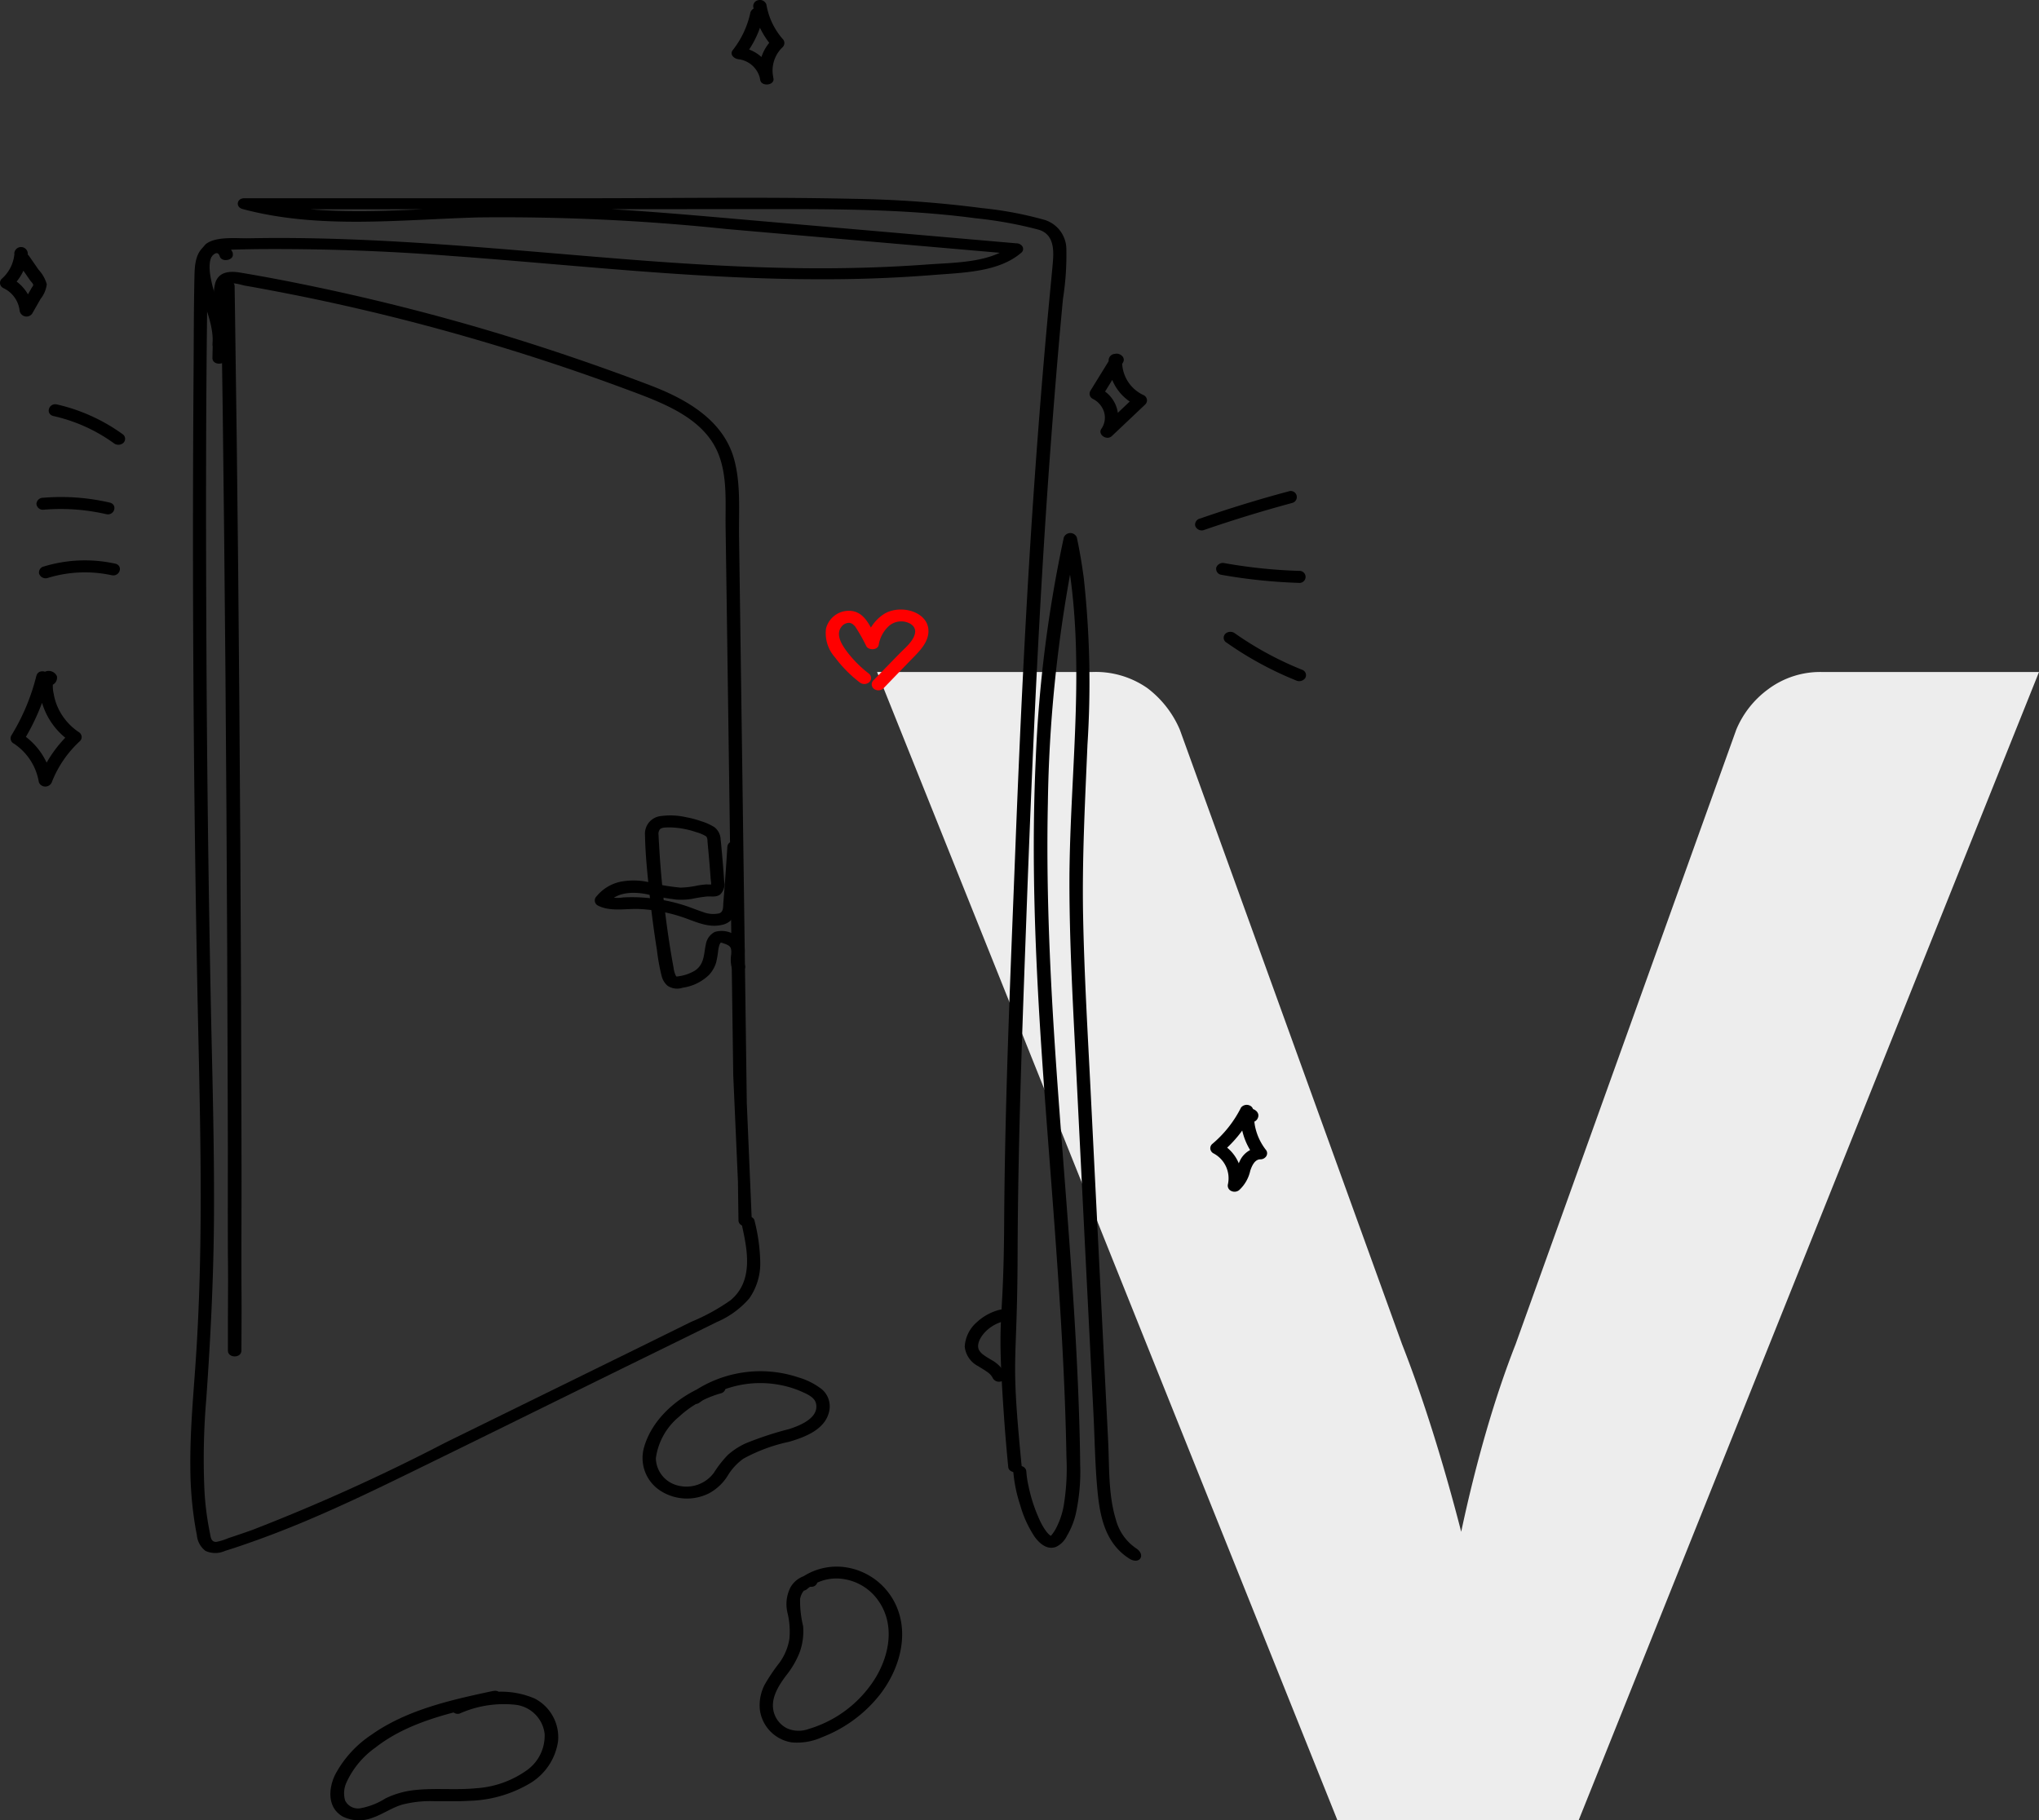 <svg xmlns="http://www.w3.org/2000/svg" width="181.068" height="161.682" viewBox="0 0 181.068 161.682">
  <rect x="0" y="0" width="181.068" height="161.682" fill="#333333" stroke="none"/>
  <g id="otwarte_drzwi-03" data-name="otwarte drzwi-03" transform="translate(-622.221 -124.422)">
    <g id="Open_door" data-name="Open door" transform="translate(330.929 -1196.896)">
      <path id="V" d="M101.36-101.99,60.48,0H39.06L-1.82-101.99H17.22a8.005,8.005,0,0,1,4.97,1.435,9.116,9.116,0,0,1,2.87,3.675L44.8-42.28q1.4,3.57,2.73,7.8t2.52,8.855q.98-4.62,2.205-8.855t2.625-7.8l19.6-54.6a8.507,8.507,0,0,1,2.765-3.535,7.717,7.717,0,0,1,4.935-1.575Z" transform="translate(371 1483)" fill="#ededed"/>
    </g>
    <path id="Path_4145" data-name="Path 4145" d="M1283.64,269.8q.174,11.141.286,22.281.127,12.021.2,24.043.079,12.3.11,24.589c.024,8.079.018,3.207.012,11.286,0,7.556.048,2.155.01,9.709v2.624c0,.685,1.2.687,1.2,0,.038-7.466-.007-1.978,0-9.447.009-8.035.019-3.121,0-11.158q-.029-12.3-.1-24.593-.072-12.091-.189-24.184-.11-11.278-.277-22.556-.019-1.3-.038-2.605c-.012-.687-1.207-.689-1.2,0Z" transform="translate(-641.798 -119.944)"/>
    <path id="Path_4146" data-name="Path 4146" d="M1276.056,266.11a1.574,1.574,0,0,0-2.218-.811c-1.133.536-1.176,1.9-1.2,2.83-.065,2.929-.06,5.861-.081,8.791q-.062,8.832-.048,17.664.029,17.722.359,35.445c.218,11.718.679,23.45-.167,35.158-.206,2.874-.454,5.751-.43,8.633a33.19,33.19,0,0,0,.26,4.163c.084.658.186,1.314.318,1.969a1.982,1.982,0,0,0,.765,1.415,2.091,2.091,0,0,0,1.74,0c.779-.24,1.549-.5,2.316-.774,1.532-.538,3.041-1.125,4.525-1.742,3.108-1.295,6.117-2.729,9.11-4.191,6.15-3,12.284-6.035,18.425-9.053,3.093-1.519,6.191-3.031,9.277-4.558a7.928,7.928,0,0,0,2.9-2.106,5.427,5.427,0,0,0,.973-3.265,16.258,16.258,0,0,0-.507-3.641c-.134-.614-1.286-.354-1.152.257.478,2.176,1.147,5.06-.99,6.821a17.978,17.978,0,0,1-3.49,1.912l-4.475,2.207-17.344,8.517a172.038,172.038,0,0,1-17.139,7.754c-.717.255-1.434.5-2.151.735a4.982,4.982,0,0,1-1.045.327c-.5.025-.507-.461-.572-.765a25.452,25.452,0,0,1-.5-4,63.069,63.069,0,0,1,.175-7.955c.387-5.514.662-11.017.683-16.542.022-5.485-.112-10.971-.239-16.453q-.351-16.631-.432-33.263c-.053-11.087-.065-22.178.1-33.265a4.192,4.192,0,0,1,.239-1.713c.144-.316.653-.832.837-.236s1.339.348,1.152-.257Z" transform="translate(-633.148 -119.192)"/>
    <path id="Path_4147" data-name="Path 4147" d="M1328.359,325.919l-.443-10.434-.387-28.728-.2-14.461-.1-7.13c-.031-2.251.167-4.643-.435-6.847-.925-3.377-4.035-5.266-7.41-6.556q-7.085-2.7-14.4-4.884-7.247-2.146-14.684-3.734c-2.438-.518-4.888-1-7.353-1.41-.98-.166-1.912-.075-2.228.9a4.508,4.508,0,0,0-.139,1.34l-.038,1.811-.079,3.52c-.014.687,1.181.687,1.2,0l.076-3.414.036-1.707c0-.329-.115-1.109.155-1.383s1.1.032,1.434.092c.6.1,1.2.213,1.79.322q1.841.344,3.674.719,7.171,1.479,14.182,3.493,7.147,2.048,14.084,4.623c3.318,1.229,7.054,2.56,8.328,5.857.786,2.038.581,4.325.612,6.448l.1,6.923.194,13.953.385,27.8.416,9.412.048,3.463c0,.687,1.2.689,1.2,0Z" transform="translate(-639.378 -93.097)"/>
    <path id="Path_4148" data-name="Path 4148" d="M1277.253,223.818c.131-1.813-.8-3.581-1.216-5.333-.177-.746-.464-2.132.181-2.775.361-.357,1.116-.273,1.628-.287q1.166-.035,2.335-.049,8.556-.061,17.083.606c11.072.8,22.108,2.109,33.245,2.072q4.783,0,9.561-.378c2.708-.214,5.83-.257,7.828-1.98a.428.428,0,0,0,.117-.527.617.617,0,0,0-.54-.305l-23.277-2.025c-7.1-.618-14.206-1.286-21.355-1.292-7.9,0-16.1,1.388-23.793-.665l-.16.957q23.881,0,47.761-.016c3.846,0,7.7.027,11.536.269,1.891.121,3.777.292,5.648.544a36.161,36.161,0,0,1,5.62,1.021c1.583.483,1.291,2.31,1.2,3.405-.153,1.643-.315,3.284-.464,4.925q-.43,4.738-.789,9.484c-.956,12.427-1.556,24.868-2.037,37.311-.43,11.065-.925,22.138-.989,33.209-.06,9.958-.7,7.33,0,17.278.1,1.427.224,2.853.363,4.288.062.62,1.258.626,1.2,0-1.03-10.482-.4-8.413-.368-18.921.036-10.788.478-21.571.868-32.355.478-12.642,1.044-25.284,1.955-37.912q.352-4.845.765-9.687.21-2.45.442-4.9a24.982,24.982,0,0,0,.3-4.36,2.746,2.746,0,0,0-1.9-2.631,32.339,32.339,0,0,0-5.546-1.051,99.839,99.839,0,0,0-11.509-.832c-7.922-.173-15.865-.051-23.791-.049H1278.9c-.688,0-.791.789-.158.957,6.808,1.817,13.945.943,20.946.745a190.43,190.43,0,0,1,21.991,1.027q4.063.357,8.127.708l17.688,1.538-.423-.832c-1.886,1.628-5.163,1.559-7.706,1.754-2.933.212-5.88.314-8.825.324-5.667.019-11.325-.306-16.971-.741-11.395-.881-22.766-2.144-34.239-1.924-1.143.021-2.943-.195-3.851.517a3.07,3.07,0,0,0-.763,2.742c.218,2.066,1.516,4.054,1.365,6.145-.043.626,1.152.624,1.2,0Z" transform="translate(-634.984 -68.826)"/>
    <path id="Path_4149" data-name="Path 4149" d="M1434.67,503.73q-.1,1.647-.225,3.3c-.04.559-.086,1.118-.131,1.675-.026.32.031.777-.366.911a2.538,2.538,0,0,1-1.5-.141c-.536-.173-1.05-.393-1.585-.565a15.386,15.386,0,0,0-3.471-.681,14.443,14.443,0,0,0-1.97-.028,3.239,3.239,0,0,1-1.637-.162l.213.73c.822-1.05,2.247-1.1,3.523-.853a22.321,22.321,0,0,0,2.66.48,6,6,0,0,0,1.341-.066q.667-.14,1.348-.213c.409-.021.827.081,1.169-.181a1.247,1.247,0,0,0,.354-1.124c-.055-.871-.127-1.741-.206-2.609-.036-.378-.064-.755-.11-1.131a1.443,1.443,0,0,0-.54-1.1,4.651,4.651,0,0,0-1.169-.533,8.661,8.661,0,0,0-1.334-.358,6.252,6.252,0,0,0-2.412-.085,1.576,1.576,0,0,0-1.262,1.681c.029,1.7.21,3.4.387,5.091s.4,3.414.672,5.1a18.083,18.083,0,0,0,.418,2.313,1.7,1.7,0,0,0,.509.853,1.535,1.535,0,0,0,1.365.186,4.2,4.2,0,0,0,2.328-1.131,2.839,2.839,0,0,0,.636-1.1,8.421,8.421,0,0,0,.189-1.112,3.047,3.047,0,0,1,.076-.358,1.144,1.144,0,0,1,.065-.188c-.031.062.108-.147.041-.073.05-.057,0-.036.057-.04a.964.964,0,0,1,.263.077,1.657,1.657,0,0,1,.413.179c.278.179.254.482.239.768a2.9,2.9,0,0,0,.052,1.233c.239.64,1.389.371,1.152-.284-.167-.463.048-.979-.017-1.459a1.588,1.588,0,0,0-.911-1.231,2.127,2.127,0,0,0-1.738-.233,1.5,1.5,0,0,0-.786,1.067c-.2.853-.105,1.777-.973,2.364a3.854,3.854,0,0,1-1.544.518l-.112.015c.036.017-.053-.092-.064-.117a2.485,2.485,0,0,1-.184-.691c-.44-2.379-.76-4.777-.994-7.179q-.185-1.846-.289-3.7c-.016-.288-.038-.58-.045-.87a.682.682,0,0,1,.141-.553.838.838,0,0,1,.375-.124,5.613,5.613,0,0,1,.863,0,7.731,7.731,0,0,1,1.962.405,3.389,3.389,0,0,1,.849.354c.177.126.148.427.165.6q.1,1.043.187,2.087.043.523.079,1.043c0,.124.1.623.017.683l.263-.137a3.3,3.3,0,0,1-.638.011,7.276,7.276,0,0,0-.805.1,8.149,8.149,0,0,1-1.511.186,18.675,18.675,0,0,1-2.928-.508,6.147,6.147,0,0,0-2.474,0,3.8,3.8,0,0,0-2.132,1.378.507.507,0,0,0,.213.73c1.109.559,2.453.25,3.662.3a14.183,14.183,0,0,1,3.7.678c1.155.371,2.347,1.033,3.621.734a1.579,1.579,0,0,0,1.229-1.067,9.5,9.5,0,0,0,.187-1.786q.163-2.042.284-4.084c.041-.687-1.154-.685-1.2,0Z" transform="translate(-747.861 -304.067)"/>
    <path id="Path_4150" data-name="Path 4150" d="M1577.859,546.611a12.853,12.853,0,0,0,.621,3.015,9.824,9.824,0,0,0,1.276,2.791c.409.567,1.095,1.212,1.912.892a2.073,2.073,0,0,0,.956-.973,7.038,7.038,0,0,0,.782-1.935,17.561,17.561,0,0,0,.392-4.412c-.014-1.775-.067-3.552-.129-5.334-.129-3.6-.334-7.205-.576-10.8-.478-7.165-1.107-14.323-1.571-21.491-.454-7.041-.743-14.081-.591-21.143a122.917,122.917,0,0,1,2.068-20.8q.239-1.25.519-2.494h-1.152c2.12,9.983.5,20.213.478,30.281,0,5.255.289,10.5.552,15.75l.784,15.688.8,15.869c.122,2.449.143,4.924.413,7.365.239,2.057.775,4.214,2.773,5.479.911.574,1.5-.337.591-.922a4.432,4.432,0,0,1-1.786-2.543c-.686-2.234-.574-4.694-.688-6.979l-.777-15.5-.784-15.686c-.258-5.133-.562-10.269-.662-15.406-.1-5.1.172-10.181.387-15.274a85.462,85.462,0,0,0-.332-14.818c-.16-1.2-.361-2.4-.615-3.584a.625.625,0,0,0-1.152,0,116,116,0,0,0-2.5,19.842c-.308,6.746-.163,13.5.191,20.241.363,6.951.956,13.889,1.465,20.83s.956,13.851,1.076,20.787a20.22,20.22,0,0,1-.239,4.282,6.933,6.933,0,0,1-.638,1.942,3.561,3.561,0,0,1-.435.681c-.126.143-.091.047-.05.088-.033-.034,0,0-.014,0,.057.049-.134-.088-.055-.03a1.748,1.748,0,0,1-.325-.322,5.429,5.429,0,0,1-.636-1.086,13.906,13.906,0,0,1-.979-3,8.474,8.474,0,0,1-.191-1.28c-.046-.683-1.241-.687-1.2,0Z" transform="translate(-865.656 -291.495)"/>
    <path id="Path_4151" data-name="Path 4151" d="M1216.774,404.125a11.225,11.225,0,0,1,5.694-.254c.746.162,1.064-.866.316-1.028a12.526,12.526,0,0,0-6.327.254.539.539,0,0,0-.416.655A.614.614,0,0,0,1216.774,404.125Z" transform="translate(-590.342 -228.358)"/>
    <path id="Path_4152" data-name="Path 4152" d="M1215.717,372.693a18.005,18.005,0,0,1,5.579.39c.746.171,1.064-.853.318-1.028a19.142,19.142,0,0,0-5.9-.427.584.584,0,0,0-.6.533.57.57,0,0,0,.6.533Z" transform="translate(-589.657 -202.994)"/>
    <path id="Path_4153" data-name="Path 4153" d="M1220.077,327.626a14.611,14.611,0,0,1,5.34,2.4.671.671,0,0,0,.846,0,.5.5,0,0,0,0-.755,16.065,16.065,0,0,0-5.868-2.673C1219.649,326.425,1219.331,327.451,1220.077,327.626Z" transform="translate(-593.105 -166.249)"/>
    <path id="Path_4154" data-name="Path 4154" d="M1646.277,372.561q3.887-1.34,7.874-2.417a.539.539,0,1,0-.318-1.028q-3.987,1.067-7.871,2.417a.546.546,0,0,0-.418.657A.612.612,0,0,0,1646.277,372.561Z" transform="translate(-917.181 -201.049)"/>
    <path id="Path_4155" data-name="Path 4155" d="M1653.786,404.928a48.013,48.013,0,0,0,6.932.723.535.535,0,1,0,0-1.067,45.728,45.728,0,0,1-6.614-.685.626.626,0,0,0-.736.373A.535.535,0,0,0,1653.786,404.928Z" transform="translate(-923.134 -229.455)"/>
    <path id="Path_4156" data-name="Path 4156" d="M1656.327,439.2a30.664,30.664,0,0,0,6.243,3.414.66.66,0,0,0,.818-.192.507.507,0,0,0-.215-.73,29.424,29.424,0,0,1-6-3.241.669.669,0,0,0-.844,0,.5.5,0,0,0,0,.755Z" transform="translate(-925.269 -257.759)"/>
    <path id="Path_4157" data-name="Path 4157" d="M1512.111,433.921a10.158,10.158,0,0,1-2.008-2.014c-.435-.589-.992-1.466-.478-2.151a.863.863,0,0,1,.679-.371.626.626,0,0,1,.344.124s.189.168.2.186a15.285,15.285,0,0,1,1.009,1.784c.239.369,1,.337,1.092-.128a2.9,2.9,0,0,1,.875-1.656,1.66,1.66,0,0,1,1.556-.38c.478.128.865.448.8.941-.1.725-.887,1.353-1.394,1.871l-2.285,2.347a.5.5,0,0,0,0,.753.655.655,0,0,0,.846,0l2.39-2.471c.717-.738,1.594-1.536,1.63-2.575.062-1.792-2.5-2.49-3.954-1.575a3.717,3.717,0,0,0-1.627,2.454l1.092-.128c-.681-1.048-1.114-2.838-2.9-2.592a2.09,2.09,0,0,0-1.707,1.553,3.218,3.218,0,0,0,.787,2.548,11.248,11.248,0,0,0,2.194,2.227.666.666,0,0,0,.846,0,.5.5,0,0,0,0-.753Z" transform="translate(-812.697 -249.642)" fill="red"/>
    <path id="Path_4170" data-name="Path 4170" d="M1488.322,912.6a2.239,2.239,0,0,0-1.809,1.109,3.289,3.289,0,0,0-.266,2.3,7.092,7.092,0,0,1,.165,2.283,4.983,4.983,0,0,1-.863,2.1,16.446,16.446,0,0,0-1.341,1.986,4,4,0,0,0-.421,2.212,3.378,3.378,0,0,0,2.843,2.906,5.4,5.4,0,0,0,2.687-.465,12.031,12.031,0,0,0,5.151-3.806c1.843-2.392,2.694-5.695,1.166-8.387a5.864,5.864,0,0,0-3.767-2.81,5.479,5.479,0,0,0-4.721,1.086c-.544.484.3,1.239.844.753a4.064,4.064,0,0,1,3.22-.883,4.6,4.6,0,0,1,2.983,1.764c1.652,2.161,1.14,5.014-.239,7.179a10.5,10.5,0,0,1-5.854,4.382,2.547,2.547,0,0,1-1.886-.058,2.28,2.28,0,0,1-1.071-1.107c-.564-1.293.187-2.534.978-3.591a7.866,7.866,0,0,0,1.219-2.108,5.52,5.52,0,0,0,.289-2.277,9.6,9.6,0,0,1-.27-2.411c.074-.437.4-1.048.956-1.086a.537.537,0,1,0,0-1.067Z" transform="translate(-794.089 -648.308)"/>
    <path id="Path_4171" data-name="Path 4171" d="M1338.748,963.565c-3.805.809-7.7,1.688-10.823,3.9a9.727,9.727,0,0,0-3.222,3.555c-.576,1.207-.717,2.889.681,3.7a3.3,3.3,0,0,0,2.675.1c.911-.318,1.688-.89,2.63-1.163a10.015,10.015,0,0,1,2.811-.3c1.018,0,2.037.032,3.055-.03a11.156,11.156,0,0,0,5.381-1.51,5.231,5.231,0,0,0,2.57-3.77,3.865,3.865,0,0,0-2.075-3.808,7.552,7.552,0,0,0-5.526-.162c-.492.143-.977.307-1.46.472a.547.547,0,0,0-.418.657.615.615,0,0,0,.736.371,9.617,9.617,0,0,1,5.039-.775,2.948,2.948,0,0,1,2.512,2.56,3.762,3.762,0,0,1-1.644,3.294,8.707,8.707,0,0,1-4.448,1.553c-1.8.177-3.616-.036-5.414.158a7.77,7.77,0,0,0-2.629.745,6.248,6.248,0,0,1-2.225.873,1.269,1.269,0,0,1-1.353-.685,2.3,2.3,0,0,1,.086-1.534,7.7,7.7,0,0,1,2.6-3.168c2.629-2.07,6.1-2.987,9.449-3.71l1.355-.29c.748-.16.43-1.189-.318-1.029Z" transform="translate(-672.73 -688.949)"/>
    <path id="Path_4174" data-name="Path 4174" d="M1446.948,806.5c-2.959.83-5.687,3.023-6.5,5.761a3.46,3.46,0,0,0,1.453,3.953,4.353,4.353,0,0,0,4.317.2,4.458,4.458,0,0,0,1.654-1.581,5.026,5.026,0,0,1,1.377-1.483,14.812,14.812,0,0,1,4.032-1.494c1.489-.427,3.177-1.107,3.559-2.616a2,2,0,0,0-.614-2.044,6.25,6.25,0,0,0-2.1-1.067,10.647,10.647,0,0,0-9.6,1.468.5.5,0,0,0,0,.755.664.664,0,0,0,.844,0,9.273,9.273,0,0,1,7.245-1.525,8.529,8.529,0,0,1,1.771.555c.529.235,1.2.519,1.312,1.086.263,1.235-1.346,1.92-2.39,2.251a30.054,30.054,0,0,0-3.851,1.267,6.368,6.368,0,0,0-1.589,1.03,9.8,9.8,0,0,0-1.238,1.581,3.031,3.031,0,0,1-3.2,1.139,2.554,2.554,0,0,1-1.958-2.413,5.773,5.773,0,0,1,2.063-3.7,9.007,9.007,0,0,1,3.727-2.082.54.54,0,1,0-.318-1.031Z" transform="translate(-761.01 -559.365)"/>
    <path id="Path_4175" data-name="Path 4175" d="M1563.189,771.806a4.665,4.665,0,0,0-2.151,1.129,3.1,3.1,0,0,0-1.08,2.17,2.2,2.2,0,0,0,1.2,1.743c.258.171.533.318.781.5a1.551,1.551,0,0,1,.478.491.627.627,0,0,0,.734.371.532.532,0,0,0,.418-.655,3,3,0,0,0-1.272-1.28c-.222-.139-.457-.271-.65-.416a1.4,1.4,0,0,1-.428-.457c-.256-.552.206-1.244.607-1.647a3.465,3.465,0,0,1,1.673-.913c.743-.173.428-1.2-.318-1.028Z" transform="translate(-852.066 -531.077)"/>
    <path id="Path_4176" data-name="Path 4176" d="M1475.024,129.568a8.168,8.168,0,0,1-1.578,3.375c-.289.371.112.757.516.8a2.243,2.243,0,0,1,1.912,1.722l1.173-.141a2.857,2.857,0,0,1,.823-2.643.511.511,0,0,0,0-.753,6.26,6.26,0,0,1-1.434-3.057.615.615,0,0,0-.736-.371.539.539,0,0,0-.416.655,7.272,7.272,0,0,0,1.74,3.527v-.753a3.906,3.906,0,0,0-1.128,3.68c.129.58,1.257.459,1.173-.143a3.409,3.409,0,0,0-3.107-2.789l.514.8a8.808,8.808,0,0,0,1.7-3.627.541.541,0,0,0-.416-.657.616.616,0,0,0-.736.373Z" transform="translate(-786.16 -4.06)"/>
    <path id="Path_4177" data-name="Path 4177" d="M1202.835,232.166a3.347,3.347,0,0,1-1.109,2.2.5.5,0,0,0-.166.445.538.538,0,0,0,.288.392,2.522,2.522,0,0,1,1.449,2,.619.619,0,0,0,1.114.271l.746-1.306a2.621,2.621,0,0,0,.552-1.3,3.085,3.085,0,0,0-.717-1.28l-.851-1.229c-.4-.585-1.434-.049-1.032.538l.736,1.067.37.533c.064.094.292.316.292.427,0,.073-.1.19-.141.262l-.349.608-.643,1.131,1.111.269a3.609,3.609,0,0,0-2.041-2.919l.122.836a4.434,4.434,0,0,0,1.458-2.953.6.6,0,0,0-1.2,0Z" transform="translate(-579.334 -85.193)"/>
    <path id="Path_4180" data-name="Path 4180" d="M1608.271,302.729l-1.855,3.008a.508.508,0,0,0,.213.73,1.96,1.96,0,0,1,1,1.183,1.743,1.743,0,0,1-.241,1.469c-.361.51.478,1.088.937.64l2.94-2.784a.507.507,0,0,0,.166-.445.541.541,0,0,0-.288-.393,3.263,3.263,0,0,1-1.912-3.134.573.573,0,0,0-.6-.533.58.58,0,0,0-.6.533,4.3,4.3,0,0,0,2.5,4.054l-.122-.839L1607.485,309l.937.64a2.832,2.832,0,0,0-1.195-4.109l.212.73,1.857-3.01c.371-.6-.662-1.142-1.033-.538Z" transform="translate(-887.359 -146.614)"/>
    <path id="Path_4182" data-name="Path 4182" d="M1207.78,459.866a18.692,18.692,0,0,1-2.221,5.315.518.518,0,0,0,.213.73,5.087,5.087,0,0,1,2.221,3.424.6.6,0,0,0,.578.393.613.613,0,0,0,.576-.393,9.781,9.781,0,0,1,2.479-3.627.506.506,0,0,0,.165-.445.542.542,0,0,0-.286-.393,5.278,5.278,0,0,1-1.778-2.065,5,5,0,0,1-.413-1.308,2.863,2.863,0,0,1-.015-1.28l-.153.237-.2.077-.3-.073.053.03-.215-.192.024.043-.081-.271v-.051l.153-.235.141-.066h.318l-.047-.017a.614.614,0,0,0-.734.373.537.537,0,0,0,.418.655.707.707,0,0,0,.922-.8.8.8,0,0,0-1.3-.228c-.28.277-.239.8-.239,1.15a5.735,5.735,0,0,0,.148,1.176,6.3,6.3,0,0,0,2.694,3.774l-.12-.839a11,11,0,0,0-2.782,4.092h1.155a6.161,6.161,0,0,0-2.77-4.054l.212.73a19.731,19.731,0,0,0,2.345-5.569c.165-.67-.987-.956-1.155-.284Z" transform="translate(-582.323 -275.443)"/>
    <path id="Path_4183" data-name="Path 4183" d="M1653.906,672.292a10.172,10.172,0,0,1-2.55,3.22.5.5,0,0,0-.166.444.539.539,0,0,0,.288.392,2.5,2.5,0,0,1,1.276,2.729.516.516,0,0,0,.281.6.659.659,0,0,0,.719-.075,3.3,3.3,0,0,0,.982-1.72c.129-.386.383-1.013.9-1.009a.618.618,0,0,0,.516-.27.488.488,0,0,0,0-.534,5.1,5.1,0,0,1-.8-1.436,5.261,5.261,0,0,1-.206-.76c-.021-.119-.036-.239-.048-.361a1.825,1.825,0,0,0-.014-.23v-.083c0-.079,0-.053-.052.073l-.263.139-.332-.075-.156-.237v-.239l-.019.043a.529.529,0,0,0,.417.656.609.609,0,0,0,.735-.372c.239-.58-.576-1.035-1.119-.751s-.428.956-.359,1.423a5.9,5.9,0,0,0,1.171,2.75l.516-.8a2.075,2.075,0,0,0-1.826,1.233c-.292.589-.328,1.366-.9,1.807l1,.518a3.546,3.546,0,0,0-1.826-3.932l.122.836a10.968,10.968,0,0,0,2.737-3.435.516.516,0,0,0-.215-.73.647.647,0,0,0-.818.192Z" transform="translate(-921.488 -449.476)"/>
  </g>
</svg>
